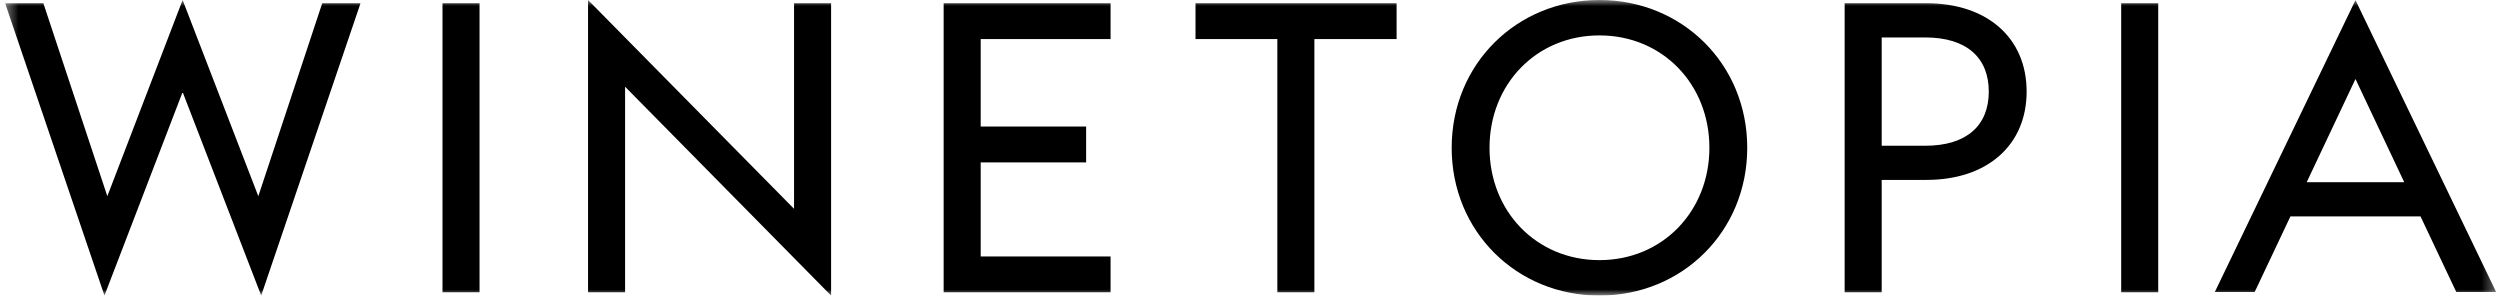 <svg xmlns="http://www.w3.org/2000/svg" fill="none" viewBox="0 0 203 24" height="24" width="203">
<g clip-path="url(#clip0_28_884)">
<mask height="24" width="203" y="0" x="0" maskUnits="userSpaceOnUse" style="mask-type:luminance" id="mask0_28_884">
<path fill="white" d="M202.685 -6.86646e-05H0.416V24H202.685V-6.86646e-05Z"></path>
</mask>
<g mask="url(#mask0_28_884)">
<path fill="black" d="M172.24 23.733H175.248V0.263H172.24V23.733ZM152.793 11.834V3.041H156.331C159.703 3.041 161.489 4.693 161.489 7.437C161.489 10.182 159.703 11.834 156.331 11.834H152.793ZM149.785 23.733H152.793V14.608H156.429C161.355 14.608 164.562 11.798 164.562 7.434C164.562 3.07 161.355 0.263 156.429 0.263H149.785V23.733ZM129.876 21.122C124.75 21.122 120.949 17.154 120.949 11.997C120.949 6.839 124.75 2.875 129.876 2.875C135.001 2.875 138.803 6.842 138.803 11.997C138.803 17.151 135.001 21.122 129.876 21.122ZM129.876 24C136.588 24 141.876 18.81 141.876 12C141.876 5.19 136.585 -6.86646e-05 129.876 -6.86646e-05C123.167 -6.86646e-05 117.876 5.19 117.876 12C117.876 18.81 123.163 24 129.876 24ZM103.72 23.733H106.728V3.174H113.404V0.263H97.076V3.174H103.72V23.736V23.733ZM76.624 23.733H90.178V20.823H79.632V13.187H88.194V10.276H79.632V3.174H90.178V0.263H76.624V23.733ZM67.485 24V0.263H64.477V16.956L47.749 -6.86646e-05V23.733H50.757V7.041L67.482 23.997L67.485 24ZM35.931 23.733H38.939V0.263H35.931V23.733ZM8.481 24L14.829 7.473L21.209 24L29.274 0.263H26.165L20.975 15.932L14.829 -6.86646e-05L8.715 15.932L3.521 0.263H0.416L8.481 23.997V24Z"></path>
<path fill="black" d="M191.264 0.01L202.686 23.71H199.45L196.546 17.571H185.983L183.079 23.71H179.843L191.264 0.01ZM195.225 14.797L191.264 6.413L187.303 14.797H195.225Z"></path>
</g>
</g>
<defs>
<clipPath id="clip0_28_884">
<rect transform="translate(0.417)" fill="white" height="24" width="202.27"></rect>
</clipPath>
</defs>
</svg>
